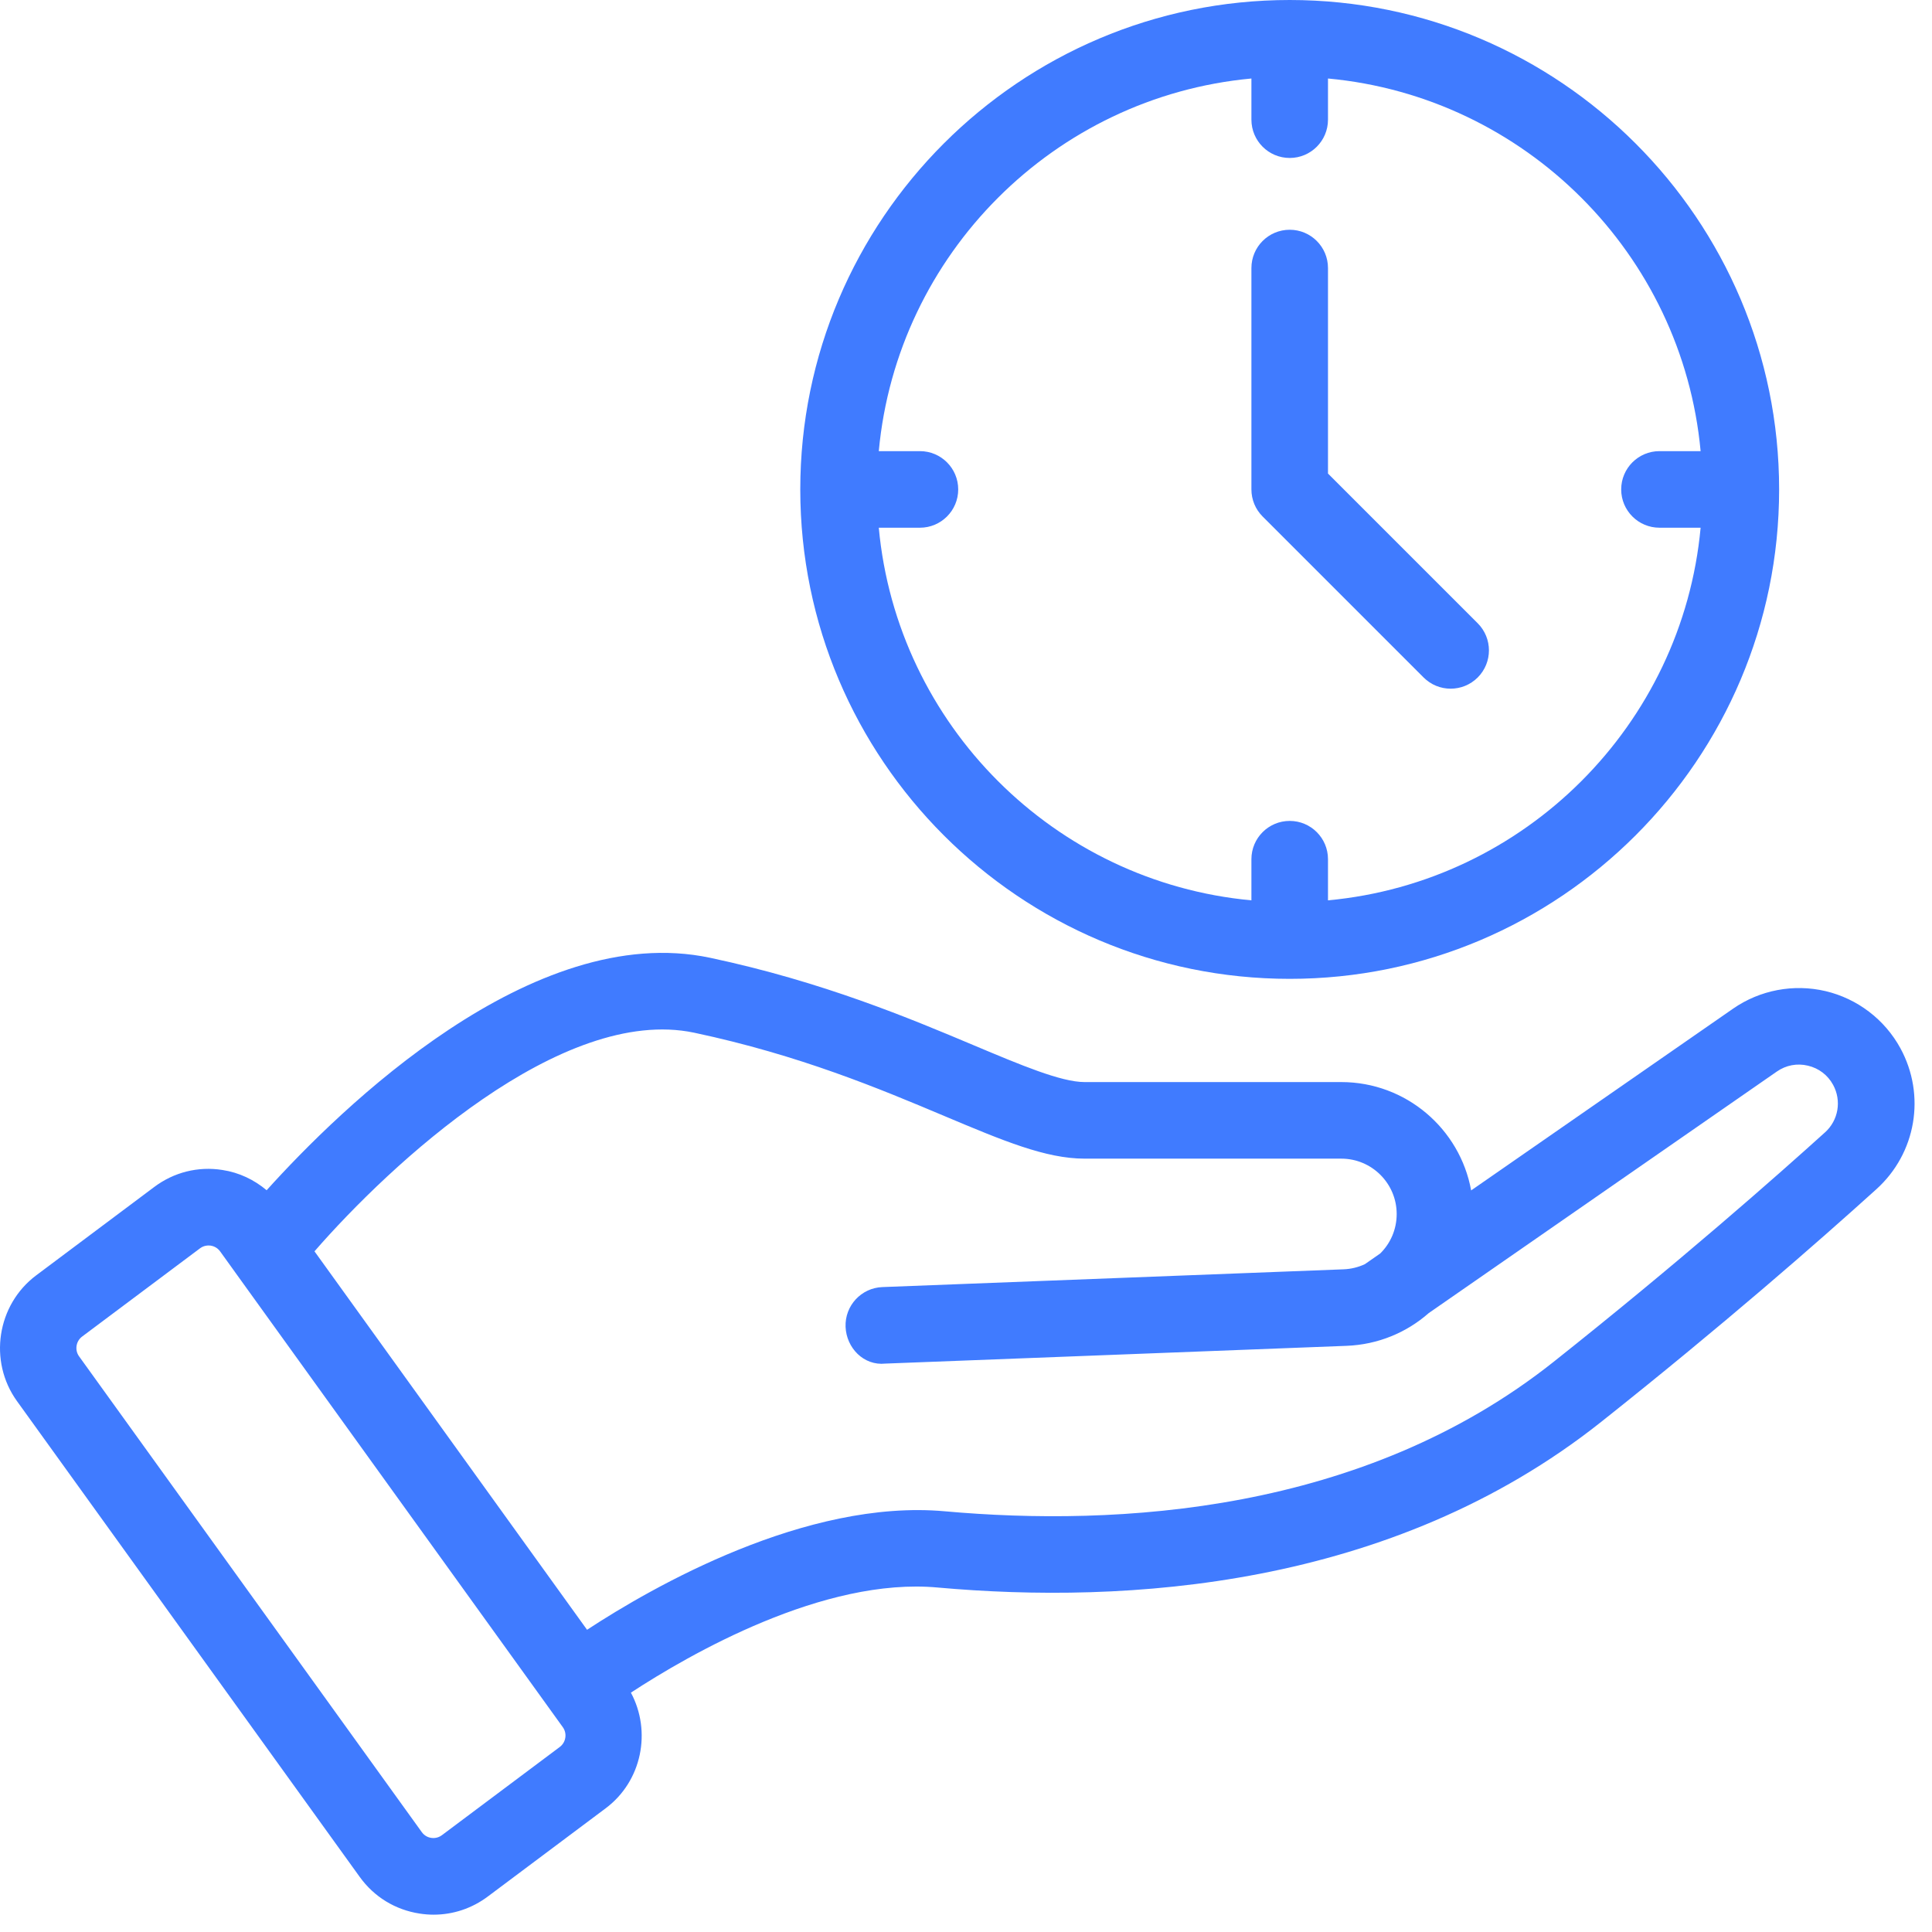 <?xml version="1.0" encoding="UTF-8"?> <svg xmlns="http://www.w3.org/2000/svg" width="63" height="63" viewBox="0 0 63 63" fill="none"><path d="M59.528 32.319C58.489 32.075 57.39 32.283 56.515 32.89L47.972 38.818C47.608 36.811 45.848 35.285 43.739 35.285H35.367C34.602 35.285 33.286 34.73 31.762 34.089C29.679 33.212 26.827 32.011 23.155 31.232C17.36 30.005 11.085 36.159 8.695 38.812C8.285 38.468 7.794 38.233 7.25 38.151C6.458 38.026 5.668 38.226 5.028 38.707L1.181 41.587C-0.102 42.547 -0.383 44.387 0.553 45.688L11.729 61.202C12.196 61.853 12.89 62.278 13.683 62.399C13.836 62.423 13.988 62.435 14.139 62.435C14.774 62.435 15.389 62.231 15.907 61.843L19.753 58.964C20.931 58.082 21.253 56.462 20.573 55.195C22.482 53.946 26.861 51.42 30.586 51.768C36.664 52.311 45.344 51.817 52.211 46.367C56.152 43.239 59.267 40.514 61.186 38.779C62.484 37.607 62.806 35.716 61.969 34.18C61.457 33.243 60.568 32.565 59.529 32.319L59.528 32.319ZM18.255 56.965L14.409 59.844C14.273 59.945 14.132 59.942 14.06 59.931C13.988 59.92 13.853 59.881 13.754 59.743L2.578 44.228C2.431 44.024 2.476 43.736 2.676 43.585L6.524 40.705C6.659 40.604 6.8 40.61 6.871 40.618C6.943 40.63 7.079 40.669 7.178 40.806L7.66 41.476C7.661 41.477 7.661 41.477 7.661 41.478L16.997 54.439L18.353 56.322C18.5 56.526 18.455 56.815 18.255 56.965L18.255 56.965ZM59.509 36.927C57.961 38.327 54.751 41.162 50.657 44.411C44.436 49.348 36.428 49.785 30.808 49.281C26.282 48.875 21.275 51.747 19.143 53.145L18.741 52.587L10.255 40.804C12.716 37.977 18.309 32.765 22.636 33.675C26.077 34.405 28.691 35.506 30.792 36.391C32.711 37.199 34.098 37.782 35.368 37.782H43.739C44.734 37.782 45.544 38.592 45.544 39.587C45.544 40.093 45.339 40.549 45.005 40.876L44.505 41.224C44.292 41.322 44.057 41.382 43.808 41.391L28.773 41.97C28.084 41.996 27.547 42.577 27.573 43.266C27.6 43.954 28.165 44.54 28.869 44.465L43.904 43.886C44.938 43.847 45.871 43.45 46.589 42.818L57.94 34.942C58.239 34.734 58.599 34.665 58.954 34.75C59.31 34.834 59.601 35.056 59.776 35.377C60.057 35.894 59.949 36.531 59.51 36.927L59.509 36.927Z" fill="#407BFF"></path><path d="M26.096 15.96C26.096 24.76 33.255 31.919 42.056 31.919C50.856 31.919 58.015 24.76 58.015 15.96C58.015 7.159 50.856 0 42.056 0C33.255 0 26.096 7.159 26.096 15.96ZM55.455 14.711H54.113C53.424 14.711 52.865 15.27 52.865 15.96C52.865 16.649 53.424 17.208 54.113 17.208H55.455C54.86 23.636 49.732 28.764 43.304 29.359V28.017C43.304 27.328 42.745 26.769 42.056 26.769C41.366 26.769 40.807 27.328 40.807 28.017V29.359C34.379 28.765 29.251 23.636 28.656 17.208H29.998C30.687 17.208 31.246 16.649 31.246 15.96C31.246 15.27 30.687 14.711 29.998 14.711H28.656C29.251 8.284 34.379 3.156 40.807 2.56V3.902C40.807 4.591 41.366 5.151 42.056 5.151C42.745 5.151 43.304 4.592 43.304 3.902V2.56C49.731 3.155 54.859 8.283 55.455 14.711Z" fill="#407BFF"></path><path d="M43.304 15.442V8.741C43.304 8.051 42.745 7.492 42.056 7.492C41.366 7.492 40.807 8.051 40.807 8.741V15.96C40.807 16.291 40.938 16.608 41.173 16.843L46.421 22.091C46.665 22.335 46.984 22.457 47.304 22.457C47.623 22.457 47.943 22.335 48.187 22.091C48.674 21.603 48.674 20.813 48.187 20.325L43.304 15.442Z" fill="#407BFF"></path></svg> 
